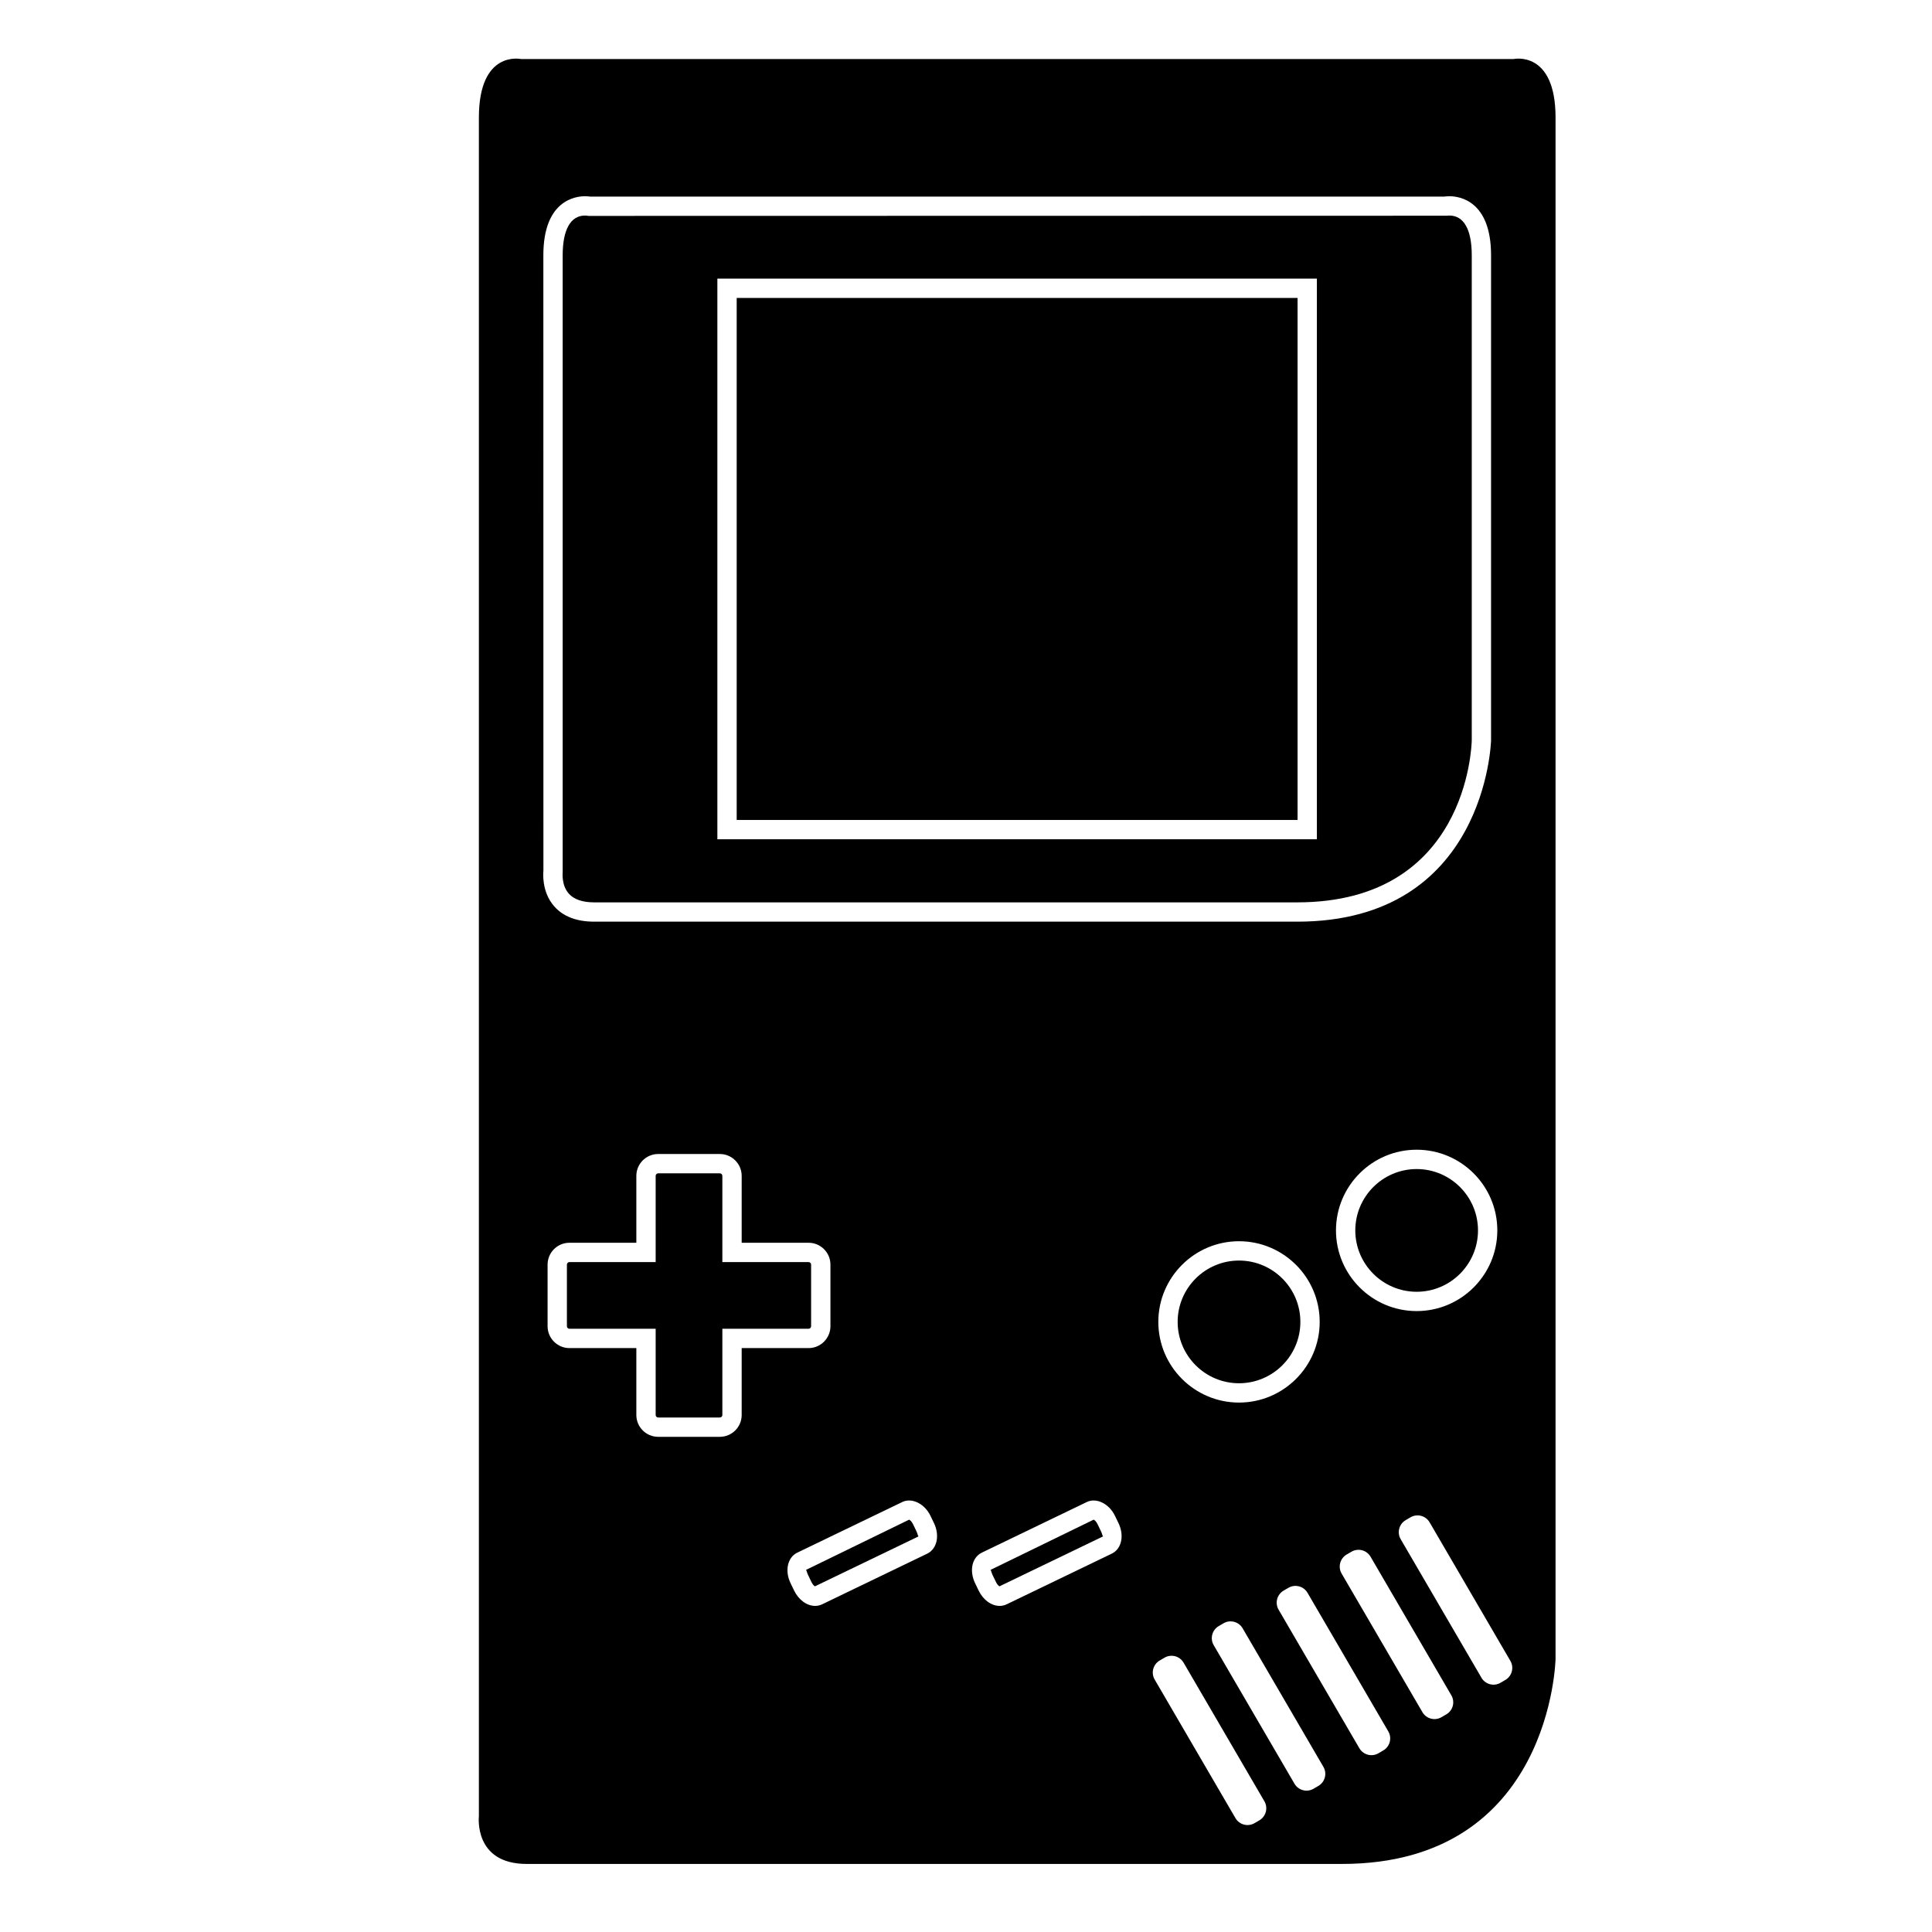 <?xml version="1.0" encoding="iso-8859-1"?>
<!-- Generator: Adobe Illustrator 17.1.0, SVG Export Plug-In . SVG Version: 6.00 Build 0)  -->
<!DOCTYPE svg PUBLIC "-//W3C//DTD SVG 1.1//EN" "http://www.w3.org/Graphics/SVG/1.1/DTD/svg11.dtd">
<svg version="1.1" id="Capa_1" xmlns="http://www.w3.org/2000/svg" xmlns:xlink="http://www.w3.org/1999/xlink" x="0px" y="0px"
	 viewBox="0 0 100 100" style="enable-background:new 0 0 100 100;" xml:space="preserve">
<g>
	<path d="M30.754,46.706h36.393c8.775,0,9.024-8.056,9.031-8.398V13.212c0-1.325-0.41-2.055-1.155-2.055
		c-0.063,0-0.108,0.006-0.122,0.009l-44.456,0.009l-0.051-0.011c-0.007-0.001-0.051-0.007-0.115-0.007
		c-0.745,0-1.155,0.73-1.155,2.055v31.925c-0.004,0.062-0.064,0.694,0.321,1.121C29.711,46.555,30.152,46.706,30.754,46.706z
		 M37.131,14.422h31.031v29.019H37.131V14.422z"/>
	<path d="M27.259,96.477c2.721,0,24.825,0,25.387,0c0.007,0,0.011,0,0.011,0c0.359,0,9.529,0,16.805,0
		c10.863,0,11.053-10.622,11.053-10.622c0-21.256,0-76.935,0-79.768c0-3.505-2.173-3.032-2.173-3.032H52.841h-0.379H26.96
		c0,0-2.173-0.474-2.173,3.032s0,87.919,0,87.919S24.503,96.477,27.259,96.477z M38.389,73.239c0,0.624-0.508,1.131-1.132,1.131
		h-3.189c-0.624,0-1.131-0.507-1.131-1.131v-3.462h-3.463c-0.624,0-1.131-0.508-1.131-1.132v-3.189c0-0.624,0.507-1.131,1.131-1.131
		h3.463v-3.463c0-0.624,0.507-1.131,1.131-1.131h3.189c0.624,0,1.132,0.507,1.132,1.131v3.463h3.462
		c0.624,0,1.132,0.507,1.132,1.131v3.189c0,0.624-0.508,1.132-1.132,1.132h-3.462V73.239z M47.995,80.416l-5.439,2.622
		c-0.114,0.055-0.237,0.083-0.367,0.083c-0.427,0-0.853-0.312-1.085-0.794l-0.185-0.382c-0.31-0.642-0.157-1.336,0.347-1.579
		l5.439-2.623c0.489-0.236,1.149,0.083,1.453,0.71l0.185,0.383C48.651,79.478,48.499,80.172,47.995,80.416z M57.546,80.416
		l-5.439,2.622c-0.114,0.055-0.237,0.083-0.367,0.083c-0.427,0-0.853-0.312-1.085-0.794l-0.185-0.383
		c-0.13-0.271-0.184-0.567-0.151-0.833c0.042-0.342,0.225-0.613,0.499-0.746l5.438-2.622c0.488-0.236,1.149,0.083,1.452,0.711
		l0.185,0.383c0.131,0.271,0.185,0.567,0.151,0.834C58.002,80.012,57.82,80.284,57.546,80.416z M65.184,94.22l-0.25,0.146
		c-0.344,0.201-0.786,0.084-0.987-0.26l-4.181-7.172c-0.201-0.344-0.084-0.786,0.26-0.987l0.25-0.146
		c0.344-0.201,0.786-0.084,0.987,0.26l4.181,7.172C65.645,93.577,65.528,94.019,65.184,94.22z M59.955,68.421
		c0-2.302,1.873-4.175,4.176-4.175s4.176,1.873,4.176,4.175c0,2.303-1.873,4.176-4.176,4.176S59.955,70.724,59.955,68.421z
		 M68.239,92.439l-0.25,0.146c-0.344,0.201-0.786,0.084-0.987-0.26l-4.181-7.172c-0.201-0.344-0.084-0.786,0.26-0.987l0.25-0.146
		c0.344-0.201,0.786-0.084,0.987,0.26l4.181,7.172C68.7,91.796,68.583,92.238,68.239,92.439z M71.598,90.603l-0.25,0.146
		c-0.344,0.201-0.786,0.084-0.987-0.26l-4.181-7.172c-0.201-0.344-0.084-0.786,0.26-0.987l0.25-0.146
		c0.344-0.201,0.786-0.084,0.987,0.26l4.181,7.172C72.059,89.961,71.943,90.403,71.598,90.603z M74.861,88.735l-0.25,0.146
		c-0.344,0.201-0.786,0.084-0.987-0.26l-4.181-7.172c-0.201-0.344-0.084-0.786,0.26-0.987l0.25-0.146
		c0.344-0.201,0.786-0.084,0.987,0.26l4.181,7.172C75.322,88.093,75.205,88.535,74.861,88.735z M77.917,86.954l-0.25,0.146
		c-0.344,0.201-0.786,0.084-0.987-0.26l-4.181-7.172c-0.201-0.344-0.084-0.786,0.26-0.987l0.25-0.146
		c0.344-0.201,0.786-0.084,0.987,0.26l4.181,7.172C78.377,86.311,78.261,86.753,77.917,86.954z M73.326,67.861
		c-2.303,0-4.176-1.873-4.176-4.176s1.873-4.176,4.176-4.176c2.302,0,4.175,1.873,4.175,4.176S75.628,67.861,73.326,67.861z
		 M28.124,13.212c0-2.835,1.649-3.055,2.155-3.055c0.112,0,0.203,0.01,0.259,0.018h44.225c0.057-0.008,0.147-0.018,0.259-0.018
		c0.506,0,2.155,0.22,2.155,3.055v25.104c-0.002,0.103-0.286,9.389-10.031,9.389H30.754c-0.904,0-1.598-0.265-2.063-0.788
		c-0.682-0.769-0.569-1.795-0.564-1.839L28.124,13.212z"/>
	<path d="M64.131,71.597c1.751,0,3.176-1.425,3.176-3.176s-1.425-3.175-3.176-3.175s-3.176,1.424-3.176,3.175
		S62.38,71.597,64.131,71.597z"/>
	<path d="M47.257,78.888c-0.072-0.149-0.169-0.221-0.203-0.23l-5.352,2.607c0.004-0.002,0.008-0.003,0.012-0.003
		c0.038,0,0.04,0.111,0.105,0.248l0.185,0.382c0.058,0.12,0.131,0.189,0.175,0.217l5.379-2.593c-0.053,0.02-0.046-0.097-0.117-0.245
		L47.257,78.888z"/>
	<path d="M73.326,60.51c-1.751,0-3.176,1.425-3.176,3.176s1.425,3.176,3.176,3.176s3.175-1.425,3.175-3.176
		S75.077,60.51,73.326,60.51z"/>
	<path d="M41.983,68.645v-3.189c0-0.072-0.059-0.131-0.132-0.131h-4.462v-4.463c0-0.072-0.059-0.131-0.132-0.131h-3.189
		c-0.072,0-0.131,0.059-0.131,0.131v4.463h-4.463c-0.072,0-0.131,0.059-0.131,0.131v3.189c0,0.073,0.059,0.132,0.131,0.132h4.463
		v4.462c0,0.072,0.059,0.131,0.131,0.131h3.189c0.073,0,0.132-0.059,0.132-0.131v-4.462h4.462
		C41.924,68.776,41.983,68.717,41.983,68.645z"/>
	<rect x="38.131" y="15.422" width="29.031" height="27.019"/>
	<path d="M56.808,78.888c-0.072-0.15-0.169-0.221-0.203-0.23l-5.352,2.607c0.004-0.002,0.008-0.003,0.012-0.003
		c0.038,0,0.04,0.111,0.105,0.248l0.185,0.383c0.057,0.119,0.131,0.188,0.175,0.216l5.379-2.593
		c-0.045,0.025-0.045-0.097-0.117-0.245L56.808,78.888z"/>
</g>
</svg>
